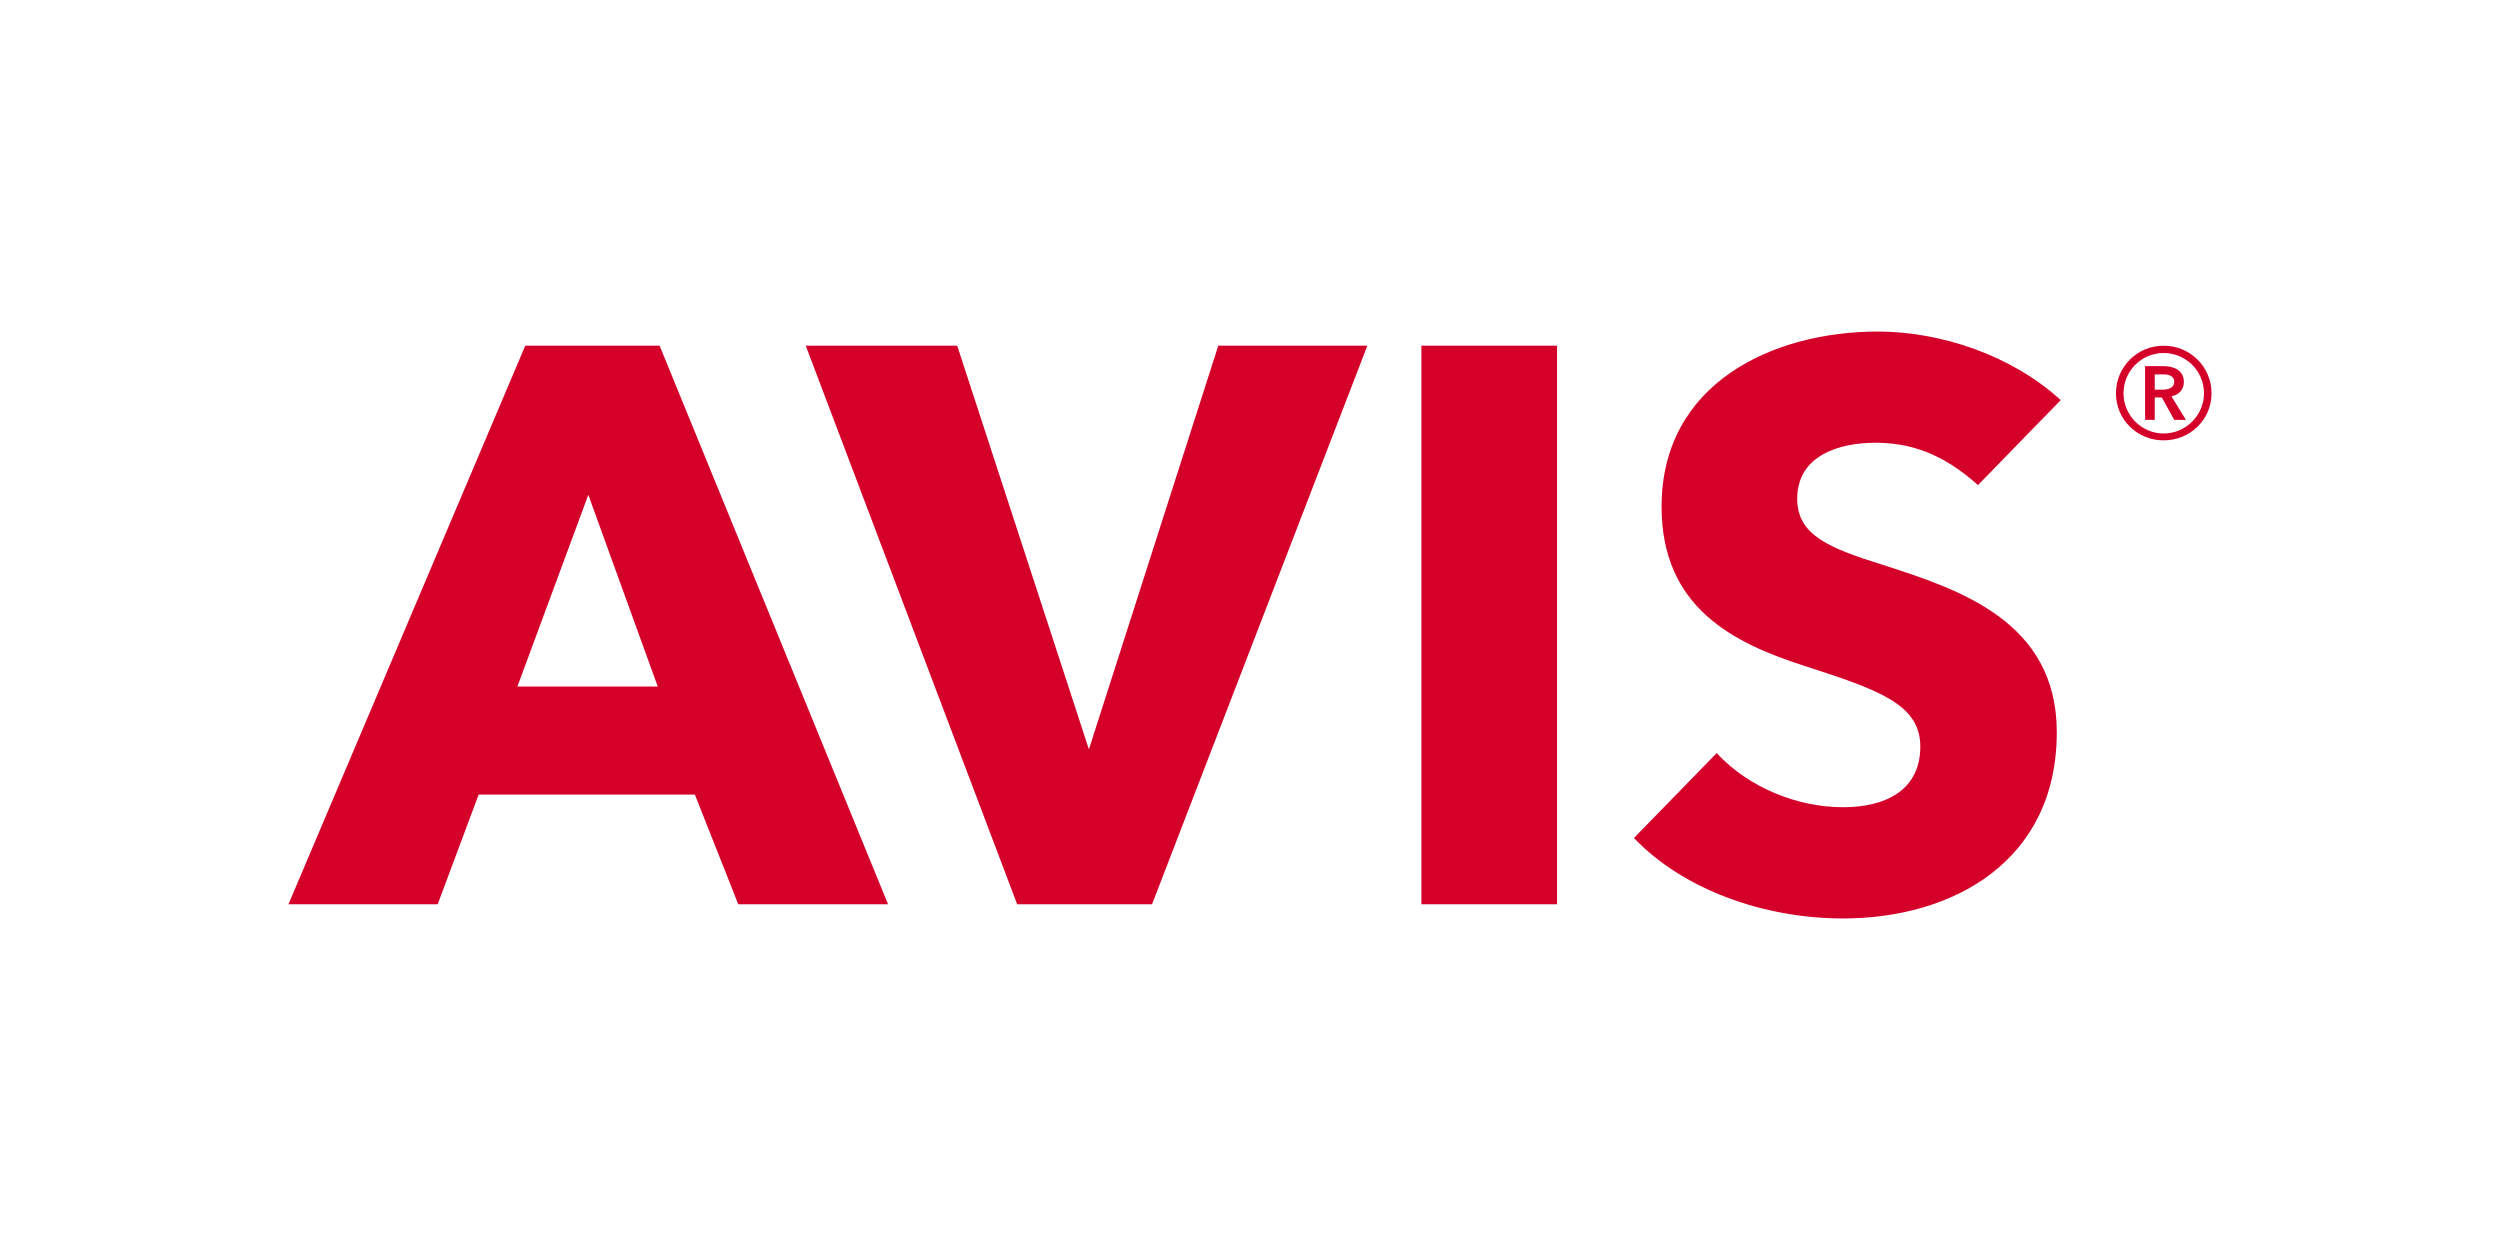 <svg xmlns="http://www.w3.org/2000/svg" width="600" height="300" viewBox="-88.469 -45 766.732 270"><path fill="#d4002a" d="M572.376 17.82v-4.687h2.679c1.55 0 3.291.442 3.291 2.243 0 1.99-1.927 2.444-3.656 2.444zm-2.964 9.265h2.964V20.21h2.163l3.807 6.875h3.59l-4.434-7.202c2.323-.517 3.803-2.063 3.803-4.444 0-3.53-3.038-4.823-6.189-4.823h-5.704v16.469zm-6.618-8.167c0-6.823 5.52-12.338 12.291-12.338 6.85 0 12.396 5.515 12.396 12.338 0 6.746-5.546 12.35-12.396 12.35-6.771 0-12.291-5.604-12.291-12.35zm-2.318 0c0 8.11 6.551 14.453 14.609 14.453 8.151 0 14.709-6.343 14.709-14.453 0-8.103-6.558-14.578-14.709-14.578-8.058 0-14.609 6.475-14.609 14.578zM347.46 175.643h41.608V4.34H347.46zM330.885 4.34h-45.719L245.49 128.13 205.099 4.34h-46.45l64.833 171.303h41.375L330.885 4.34zM183.893 175.643 113.83 4.34H72.62L0 175.643h45.767l12.56-33.624h66.322l13.299 33.624zm-70.633-66.765H70.209L91.963 50.08l21.297 58.798zm404.901-61.79c-10.885-9.763-20.839-12.985-31.482-12.985-10.644 0-23.958 3.642-23.958 17.19 0 11.356 10.173 15.206 26.39 20.31 23.223 7.503 53.219 17.193 53.219 51.305 0 39.428-31.696 57.092-65.561 57.092-24.443 0-49.13-8.945-64.119-24.677l25.367-26.033c10.106 10.879 25.193 16.599 38.752 16.599 12.569 0 23.706-4.859 23.706-18.633 0-13.066-13.078-17.436-35.571-24.723-21.757-7.008-43.779-17.87-43.779-48.82C421.125 15.724 455.476 0 487.397 0c19.368 0 41.142 7.269 56.14 21.034L518.16 47.088"/></svg>